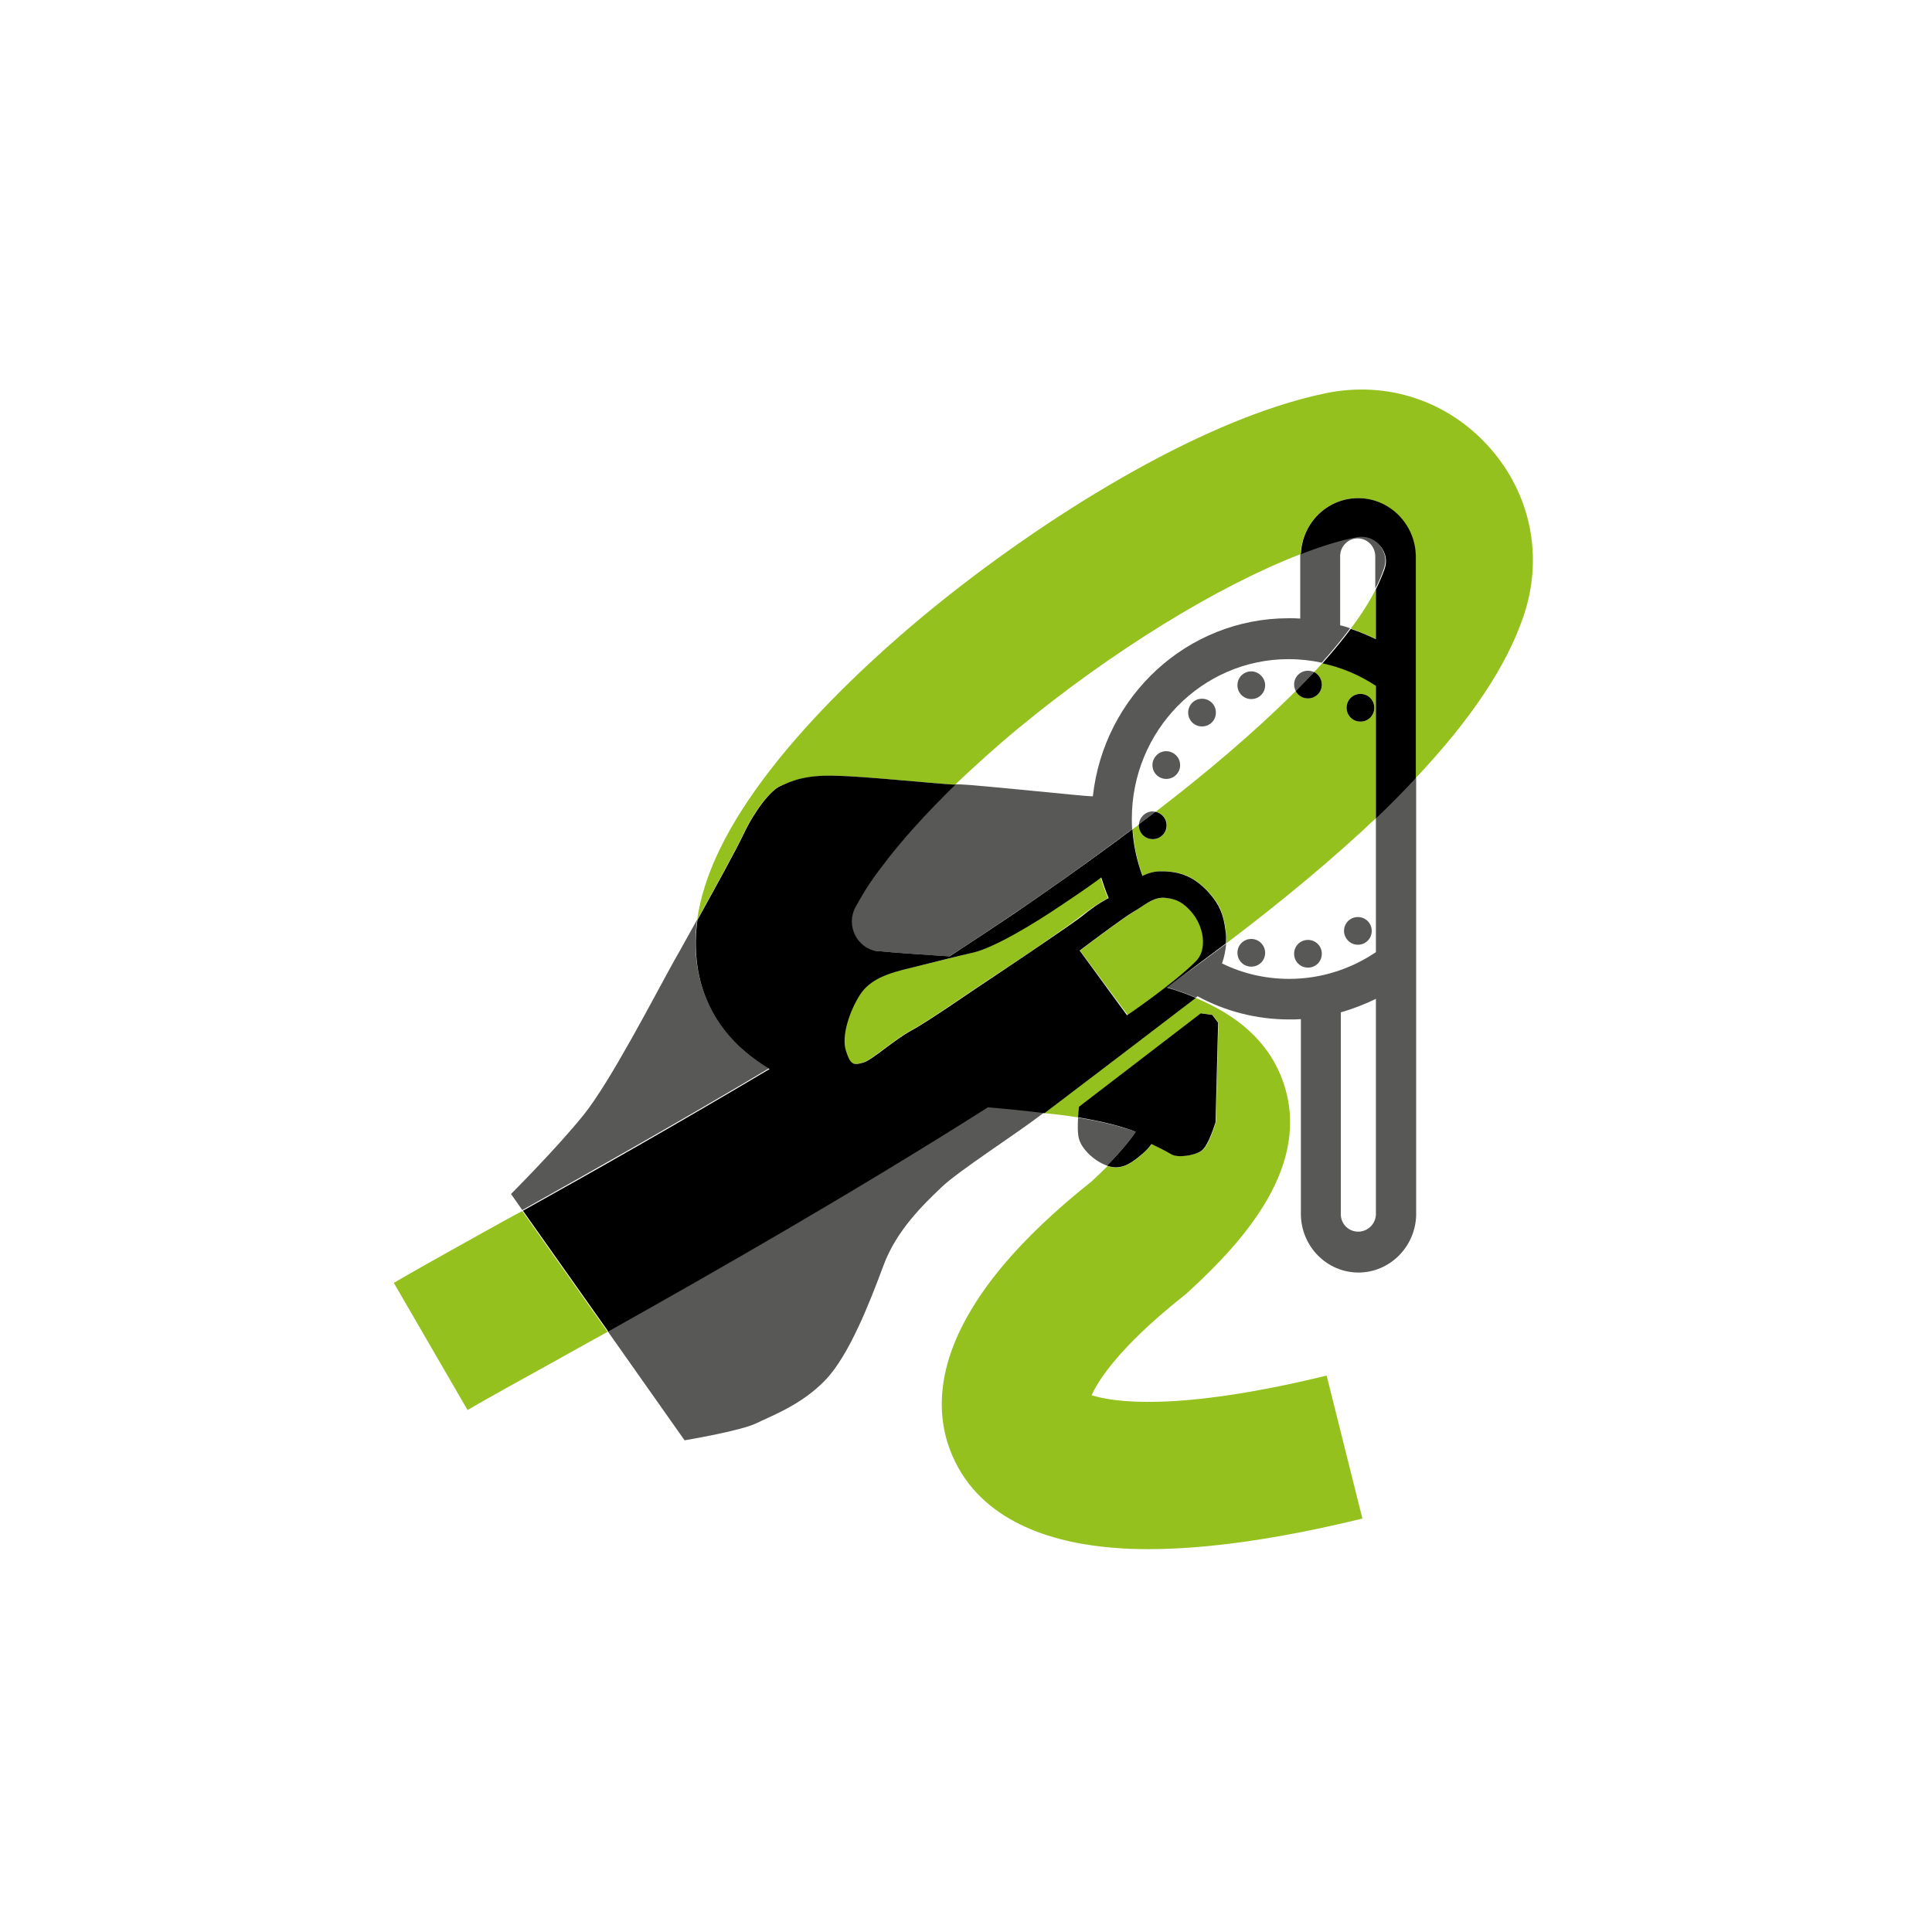 <?xml version="1.0" encoding="utf-8"?>
<!-- Generator: Adobe Illustrator 22.0.1, SVG Export Plug-In . SVG Version: 6.00 Build 0)  -->
<svg version="1.1" id="Laag_1" xmlns="http://www.w3.org/2000/svg" xmlns:xlink="http://www.w3.org/1999/xlink" x="0px" y="0px"
	 viewBox="0 0 600 600" style="enable-background:new 0 0 600 600;" xml:space="preserve">
<style type="text/css">
	.st0{fill:#585857;}
	.st1{fill:none;}
	.st2{fill:#95C11F;}
</style>
<g>
	<path class="st0" d="M427.3,254.1v41.6c-7.7,5.2-17,8.3-26.9,8.3c-7.5,0-14.6-1.7-20.9-4.8c0.7-1.9,1.1-4,1.3-6.1
		c-5.9,4.4-12,8.9-18.4,13.5c3.2,1,6.2,2,9,3.2c0.2-0.1,0.4-0.3,0.5-0.4c8.5,4.6,18.2,7.2,28.5,7.2c1.2,0,2.4,0,3.6-0.1l0,60.8
		c0.2,9.9,8.1,17.9,17.9,17.9c9.7,0,17.7-8,17.9-17.9V241.6C435.9,245.7,431.7,249.8,427.3,254.1z M427.3,377.2
		c-0.1,2.9-2.5,5.3-5.5,5.3c-3,0-5.4-2.4-5.4-5.4v-62.7c3.8-1.1,7.4-2.5,10.9-4.2V377.2z"/>
	<path class="st1" d="M379.4,299.1c6.3,3.1,13.4,4.8,20.9,4.8c10,0,19.2-3,26.9-8.3v-41.6c-12.9,12.3-28.4,25.3-46.5,38.9
		C380.6,295.1,380.1,297.2,379.4,299.1z M421.7,284.7c2.4,0,4.3,1.9,4.3,4.3c0,2.4-1.9,4.3-4.3,4.3c-2.4,0-4.3-1.9-4.3-4.3
		C417.4,286.7,419.3,284.7,421.7,284.7z M406.2,291.9c2.4,0,4.3,1.9,4.3,4.3c0,2.4-1.9,4.3-4.3,4.3c-2.4,0-4.3-1.9-4.3-4.3
		C401.9,293.8,403.8,291.9,406.2,291.9z M388.6,291.6c2.4,0,4.3,1.9,4.3,4.3c0,2.4-2,4.3-4.3,4.3c-2.4,0-4.3-1.9-4.3-4.3
		C384.3,293.5,386.2,291.6,388.6,291.6z"/>
	<path class="st1" d="M416.4,377c0.1,3,2.4,5.4,5.4,5.4c2.9,0,5.3-2.3,5.5-5.3v-67c-3.5,1.7-7.1,3.1-10.9,4.2V377z"/>
	<path class="st1" d="M339.2,247.5c0.1,0,0.2,0,0.4,0c3.3-31.1,29.3-55.3,60.8-55.3c1.2,0,2.4,0,3.6,0.1v-19.7c0-0.2,0-0.3,0-0.5
		c-25.5,9.8-58.5,30-87.8,54.2c-7.1,5.8-13.6,11.7-19.5,17.4c0.6,0,1.2,0.1,1.7,0.1C305.3,244.1,336.9,247.5,339.2,247.5z"/>
	<path class="st1" d="M351.6,254.3c0,1.1,0,2.2,0.1,3.2c0.7-0.5,1.3-1,2-1.5c0.1-2.2,2-4,4.3-4c0.3,0,0.6,0,0.9,0.1
		c15.4-11.9,30.8-24.8,43.5-37.5c-0.3-0.6-0.5-1.3-0.5-2c0-2.4,1.9-4.3,4.3-4.3c0.7,0,1.3,0.2,1.9,0.4c0.9-0.9,1.8-1.9,2.6-2.8
		c-3.3-0.7-6.8-1.1-10.3-1.1C373.4,204.8,351.6,227,351.6,254.3z M362.2,241.9c-2.4,0-4.3-1.9-4.3-4.3c0-2.2,1.7-4.1,3.9-4.3
		c0.1,0,0.3,0,0.4,0c2.4,0,4.3,1.9,4.3,4.3S364.5,241.9,362.2,241.9z M373.3,225.6c-2.4,0-4.3-1.9-4.3-4.3c0-2.4,1.9-4.3,4.3-4.3
		c2.4,0,4.3,1.9,4.3,4.3C377.6,223.7,375.7,225.6,373.3,225.6z M388.6,217.2c-2.4,0-4.3-1.9-4.3-4.3c0-2.4,1.9-4.3,4.3-4.3
		c2.4,0,4.3,1.9,4.3,4.3C392.9,215.3,390.9,217.2,388.6,217.2z"/>
	<path class="st1" d="M421.8,167.3c-2.9,0-5.3,2.3-5.4,5.3v21.7c1,0.3,2.1,0.6,3.1,0.9c3.2-4.2,5.8-8.4,7.8-12.3v-10.2
		C427.2,169.8,424.8,167.3,421.8,167.3z"/>
	<path class="st0" d="M362.2,233.3c-0.1,0-0.3,0-0.4,0c-2.2,0.2-3.9,2.1-3.9,4.3c0,2.4,1.9,4.3,4.3,4.3c2.4,0,4.3-1.9,4.3-4.3
		S364.5,233.3,362.2,233.3z"/>
	<path class="st0" d="M406.2,208.3c-2.4,0-4.3,1.9-4.3,4.3c0,0.7,0.2,1.4,0.5,2c2-2,3.8-3.9,5.7-5.9
		C407.5,208.5,406.9,208.3,406.2,208.3z"/>
	<path class="st0" d="M406.2,300.5c2.4,0,4.3-1.9,4.3-4.3c0-2.4-1.9-4.3-4.3-4.3c-2.4,0-4.3,1.9-4.3,4.3
		C401.9,298.6,403.8,300.5,406.2,300.5z"/>
	<path class="st0" d="M334.8,347.1c-0.1,2.2-0.2,4.9,0.3,6.6c0.8,3.1,4.7,6.9,8.7,8.3c4.6-4.7,7.3-8.1,8.9-10.5
		C349.5,350.3,344,348.6,334.8,347.1z"/>
	<path class="st0" d="M421.7,293.4c2.4,0,4.3-1.9,4.3-4.3c0-2.4-1.9-4.3-4.3-4.3s-4.3,1.9-4.3,4.3
		C417.4,291.4,419.3,293.4,421.7,293.4z"/>
	<path class="st0" d="M388.6,300.2c2.4,0,4.3-1.9,4.3-4.3c0-2.4-2-4.3-4.3-4.3c-2.4,0-4.3,1.9-4.3,4.3
		C384.3,298.3,386.2,300.2,388.6,300.2z"/>
	<path class="st0" d="M358,252c-2.3,0-4.1,1.8-4.3,4c1.7-1.3,3.4-2.6,5.1-3.9C358.6,252.1,358.3,252,358,252z"/>
	<path class="st0" d="M388.6,208.5c-2.4,0-4.3,1.9-4.3,4.3c0,2.4,1.9,4.3,4.3,4.3c2.4,0,4.3-1.9,4.3-4.3
		C392.9,210.5,390.9,208.5,388.6,208.5z"/>
	<path class="st0" d="M373.3,217c-2.4,0-4.3,1.9-4.3,4.3c0,2.4,1.9,4.3,4.3,4.3c2.4,0,4.3-1.9,4.3-4.3
		C377.6,218.9,375.7,217,373.3,217z"/>
	<path class="st0" d="M188.7,413.4l23.9,33.9c0,0,17.4-2.9,22.3-5.3c4.9-2.4,14.2-5.8,21.5-13.5c7.3-7.6,13.7-24,17.9-35.3
		c4.1-11.3,12.9-19.5,18.1-24.5c5.2-5,22.8-16.3,30.8-22.4c0.3-0.2,0.7-0.5,1.1-0.8c-5.6-0.7-11.5-1.3-17.6-1.8
		C264,370.9,221,395.4,188.7,413.4z"/>
	<path class="st0" d="M273.6,269.4c-3.7,5-6.3,9.2-8.1,12.5c-3,5.6,0.5,12.5,6.8,13.5c0.1,0,0.1,0,0.2,0c0.1,0,0.2,0,0.4,0
		c5.5,0.5,11.3,0.9,17.3,1.3c1.5,0.1,3.1,0.2,4.6,0.3c6.7-4.3,13.3-8.7,19.8-13.1c10.8-7.3,23.7-16.4,37-26.4
		c-0.1-1.1-0.1-2.1-0.1-3.2c0-27.4,21.8-49.6,48.7-49.6c3.5,0,7,0.4,10.3,1.1c3.2-3.6,6.2-7.2,8.8-10.7c-1-0.3-2-0.7-3.1-0.9v-21.7
		c0.1-2.9,2.5-5.3,5.4-5.3c3,0,5.4,2.4,5.5,5.4v10.2c1.1-2.1,2-4.2,2.7-6.3c1.2-3.5-0.4-6.1-1.5-7.3c-1.1-1.3-3.6-3.3-7.4-2.5
		c-5.1,1.1-10.9,2.8-17.1,5.2c0,0.2,0,0.3,0,0.5v19.7c-1.2-0.1-2.4-0.1-3.6-0.1c-31.5,0-57.4,24.2-60.8,55.3c-0.1,0-0.2,0-0.4,0
		c-2.3,0-33.9-3.4-40.9-3.7c-0.5,0-1,0-1.7-0.1C287.4,252.6,279.6,261.3,273.6,269.4z"/>
	<path class="st0" d="M231.4,326.6c-9.7-8.3-15-19.5-15.4-32.4c-0.1-2.8,0.1-5.7,0.5-8.6c-2.6,4.6-5,9.1-7.1,12.7
		c-6.7,12.1-19.9,37.7-28.2,48c-8.3,10.3-22.5,24.5-22.5,24.5l3.5,5c21.4-12,48.2-27.1,76.6-44C236.2,330.3,233.7,328.5,231.4,326.6
		z"/>
	<path class="st2" d="M427.3,198.4v-15.5c-2,4-4.6,8.1-7.8,12.3C422.1,196.1,424.7,197.2,427.3,198.4z"/>
	<path class="st2" d="M334,346.9c0.3,0,0.6,0.1,0.9,0.1c0.1-1.9,0.3-3.3,0.3-3.3l37.8-29l3.6,0.5l1.8,2.4l-0.8,30.9
		c0,0-2.1,7.4-4.4,8.9c-2.3,1.6-7.5,2.1-9.3,1.1s-6.2-3.2-6.2-3.2s-1.1,1.6-3.6,3.7c-2.6,2.1-5.7,4.5-9.8,3.2
		c-0.1,0-0.2-0.1-0.3-0.1c-1.5,1.5-3.2,3.1-5.1,4.9c0,0-0.1,0.1-0.4,0.3c-16.9,13.5-29.4,26.8-36.9,39.5c-12.8,21.3-9.8,37.4-5,47.1
		c9.7,19.8,32.3,25.5,49.5,26.8c3.4,0.3,6.9,0.4,10.6,0.4c18.3,0,40.6-3.2,66.4-9.5L412,427.2c-46.8,11.4-66.4,8.2-73,6.1
		c2.1-4.6,8.5-14.8,27.9-30.3c1-0.8,2-1.6,2.8-2.4c16.7-15.4,37.8-38.8,28.8-64.6c-4.4-12.5-14.1-20.6-27.2-26.1
		c-7.4,5.7-37.9,28.9-47,35.8C327.6,346,330.8,346.4,334,346.9z"/>
	<path class="st2" d="M149.6,383c-11.5,6.4-20.6,11.5-27.3,15.4l22.9,39.5c6.3-3.7,15.2-8.6,26.6-14.9c5.2-2.9,10.9-6.1,16.9-9.4
		l-26.5-37.5C157.8,378.4,153.6,380.8,149.6,383z"/>
	<path class="st2" d="M462.7,139.1c-12.9-14.6-31.9-20.9-50.9-17c-39.8,8.2-89.3,40-122.4,67C269,205.8,251.7,223,239.3,239
		c-13.3,17.2-20.8,32.5-22.8,46.7c5.8-10.5,12.1-21.9,14.4-26.8c3.4-7.1,8.3-13.5,11.4-14.8c3.1-1.3,7.3-3.4,17.1-3.2
		c9.2,0.2,28.8,2.3,37.2,2.8c6-5.7,12.5-11.6,19.5-17.4c29.3-24.2,62.3-44.4,87.8-54.2c0.5-9.7,8.3-17.4,17.8-17.4
		c9.7,0,17.7,8,17.9,17.9v69.1c17.2-18.2,28.3-34.9,33.5-50.2C479.4,173.1,475.5,153.6,462.7,139.1z"/>
	<path class="st2" d="M410.5,212.6c0,2.4-1.9,4.3-4.3,4.3c-1.6,0-3.1-0.9-3.8-2.3c-12.7,12.7-28.1,25.7-43.5,37.5
		c2,0.4,3.5,2.1,3.5,4.2c0,2.4-2,4.3-4.3,4.3c-2.4,0-4.3-1.9-4.3-4.3c0-0.1,0-0.2,0-0.3c-0.7,0.5-1.3,1-2,1.5
		c0.3,5.1,1.4,10,3.1,14.5c1.7-0.8,3.5-1.4,5.6-1.4c6.4-0.2,10.7,1.9,15,6.6c3.4,3.7,4.6,6.9,5.2,11.9c0.1,1.3,0.2,2.6,0.1,3.9
		c18.1-13.7,33.6-26.7,46.5-38.9v-41.2c-5-3.3-10.6-5.7-16.6-7c-0.8,0.9-1.7,1.9-2.6,2.8C409.5,209.4,410.5,210.9,410.5,212.6z
		 M422.5,215.5c2.4,0,4.3,1.9,4.3,4.3c0,2.4-1.9,4.3-4.3,4.3c-2.4,0-4.3-1.9-4.3-4.3C418.2,217.4,420.1,215.5,422.5,215.5z"/>
	<path class="st2" d="M370,283.1c-2.2-2.5-4.2-3.8-7.5-4.2c-0.5-0.1-1-0.1-1.5-0.1c-3.4,0.2-5.7,2.4-8.8,4.3
		c-3.6,2.1-16.8,12.1-16.8,12.1l14.8,20c0,0,14.5-9.7,21.5-16.9C375.1,294.7,374,287.6,370,283.1z"/>
	<path class="st2" d="M344.1,278.9c-0.9-2.1-1.6-4.2-2.3-6.4c-1.8,1.3-5.4,3.9-12.2,8.5c-9.1,6.1-21,13.2-27.4,14.8
		c-6.5,1.6-11.4,2.9-19.2,4.7c-7.8,1.8-13,3.7-16.1,8.4c-3.1,4.7-6,12.6-4.4,17.4c1.6,4.7,2.6,4.5,5.4,3.7c2.9-0.8,9.6-7.1,15-10
		c5.4-2.9,18.9-12.4,26.1-17.1c7.3-4.7,22.8-15.3,26.4-18.2C338.7,282.2,340.9,280.6,344.1,278.9z"/>
	<path d="M354,359c2.6-2.1,3.6-3.7,3.6-3.7s4.4,2.1,6.2,3.2s7,0.5,9.3-1.1c2.3-1.6,4.4-9,4.4-8.9l0.8-30.9l-1.8-2.4l-3.6-0.5
		l-37.8,29c0,0-0.2,1.5-0.3,3.3c9.1,1.5,14.7,3.2,17.9,4.5c-1.6,2.4-4.3,5.8-8.9,10.5c0.1,0,0.2,0.1,0.3,0.1
		C348.3,363.5,351.4,361.1,354,359z"/>
	<path d="M422.5,224.1c2.4,0,4.3-1.9,4.3-4.3c0-2.4-1.9-4.3-4.3-4.3c-2.4,0-4.3,1.9-4.3,4.3C418.2,222.2,420.1,224.1,422.5,224.1z"
		/>
	<path d="M358,260.6c2.4,0,4.3-1.9,4.3-4.3c0-2.1-1.5-3.8-3.5-4.2c-1.7,1.3-3.4,2.6-5.1,3.9c0,0.1,0,0.2,0,0.3
		C353.7,258.7,355.6,260.6,358,260.6z"/>
	<path d="M421.8,154.7c-9.6,0-17.4,7.7-17.8,17.4c6.2-2.4,11.9-4.2,17.1-5.2c3.9-0.8,6.3,1.2,7.4,2.5c1.1,1.2,2.7,3.8,1.5,7.3
		c-0.7,2-1.6,4.1-2.7,6.3v15.5c-2.5-1.2-5.1-2.3-7.8-3.2c-2.6,3.5-5.6,7.1-8.8,10.7c6,1.3,11.6,3.7,16.6,7v41.2
		c4.4-4.2,8.6-8.4,12.4-12.5v-69.1C439.5,162.7,431.5,154.7,421.8,154.7z"/>
	<path d="M380.7,293c0.1-1.3,0.1-2.6-0.1-3.9c-0.6-5-1.8-8.1-5.2-11.9c-4.3-4.7-8.6-6.7-15-6.6c-2.1,0-3.9,0.6-5.6,1.4
		c-1.7-4.6-2.8-9.4-3.1-14.5c-13.3,10-26.3,19.1-37,26.4c-6.5,4.4-13.2,8.8-19.8,13.1c-1.5-0.1-3.1-0.2-4.6-0.3
		c-6.1-0.4-11.8-0.8-17.3-1.3c-0.3,0-0.4,0-0.4,0c-0.1,0-0.1,0-0.2,0c-6.3-1-9.7-7.9-6.8-13.5c1.8-3.3,4.3-7.5,8.1-12.5
		c6-8.1,13.8-16.7,23-25.7c-8.3-0.5-28-2.6-37.2-2.8c-9.8-0.3-14,1.8-17.1,3.2c-3.1,1.3-8,7.7-11.4,14.8
		c-2.3,4.9-8.6,16.3-14.4,26.8c-0.4,2.9-0.6,5.8-0.5,8.6c0.3,12.9,5.6,24.1,15.4,32.4c2.3,1.9,4.8,3.7,7.5,5.3
		c-28.4,16.9-55.2,32.1-76.6,44l26.5,37.5c32.3-18.1,75.3-42.6,117.9-69.6c6,0.5,11.9,1.1,17.6,1.8c9.1-6.9,39.6-30.1,47-35.8
		c-2.8-1.2-5.9-2.3-9-3.2C368.7,301.9,374.8,297.4,380.7,293z M309.2,302.9c-7.2,4.7-20.7,14.2-26.1,17.1c-5.4,2.9-12.2,9.2-15,10
		c-2.9,0.8-3.9,1-5.4-3.7c-1.5-4.7,1.3-12.6,4.4-17.4c3.1-4.7,8.3-6.6,16.1-8.4c7.8-1.9,12.7-3.2,19.2-4.7
		c6.5-1.6,18.4-8.7,27.4-14.8c6.9-4.6,10.5-7.2,12.2-8.5c0.7,2.2,1.4,4.3,2.3,6.4c-3.2,1.7-5.4,3.3-8.5,5.8
		C332,287.6,316.4,298.1,309.2,302.9z M335.3,295.2c0,0,13.2-10,16.8-12.1c3.2-1.8,5.4-4.1,8.8-4.3c0.5,0,1,0,1.5,0.1
		c3.3,0.4,5.3,1.7,7.5,4.2c4,4.5,5.1,11.7,1.6,15.3c-7,7.1-21.5,16.9-21.5,16.9L335.3,295.2z"/>
	<path d="M406.2,216.9c2.4,0,4.3-1.9,4.3-4.3c0-1.7-1-3.2-2.4-3.9c-1.8,1.9-3.7,3.9-5.7,5.9C403.1,216,404.5,216.9,406.2,216.9z"/>
</g>
</svg>
